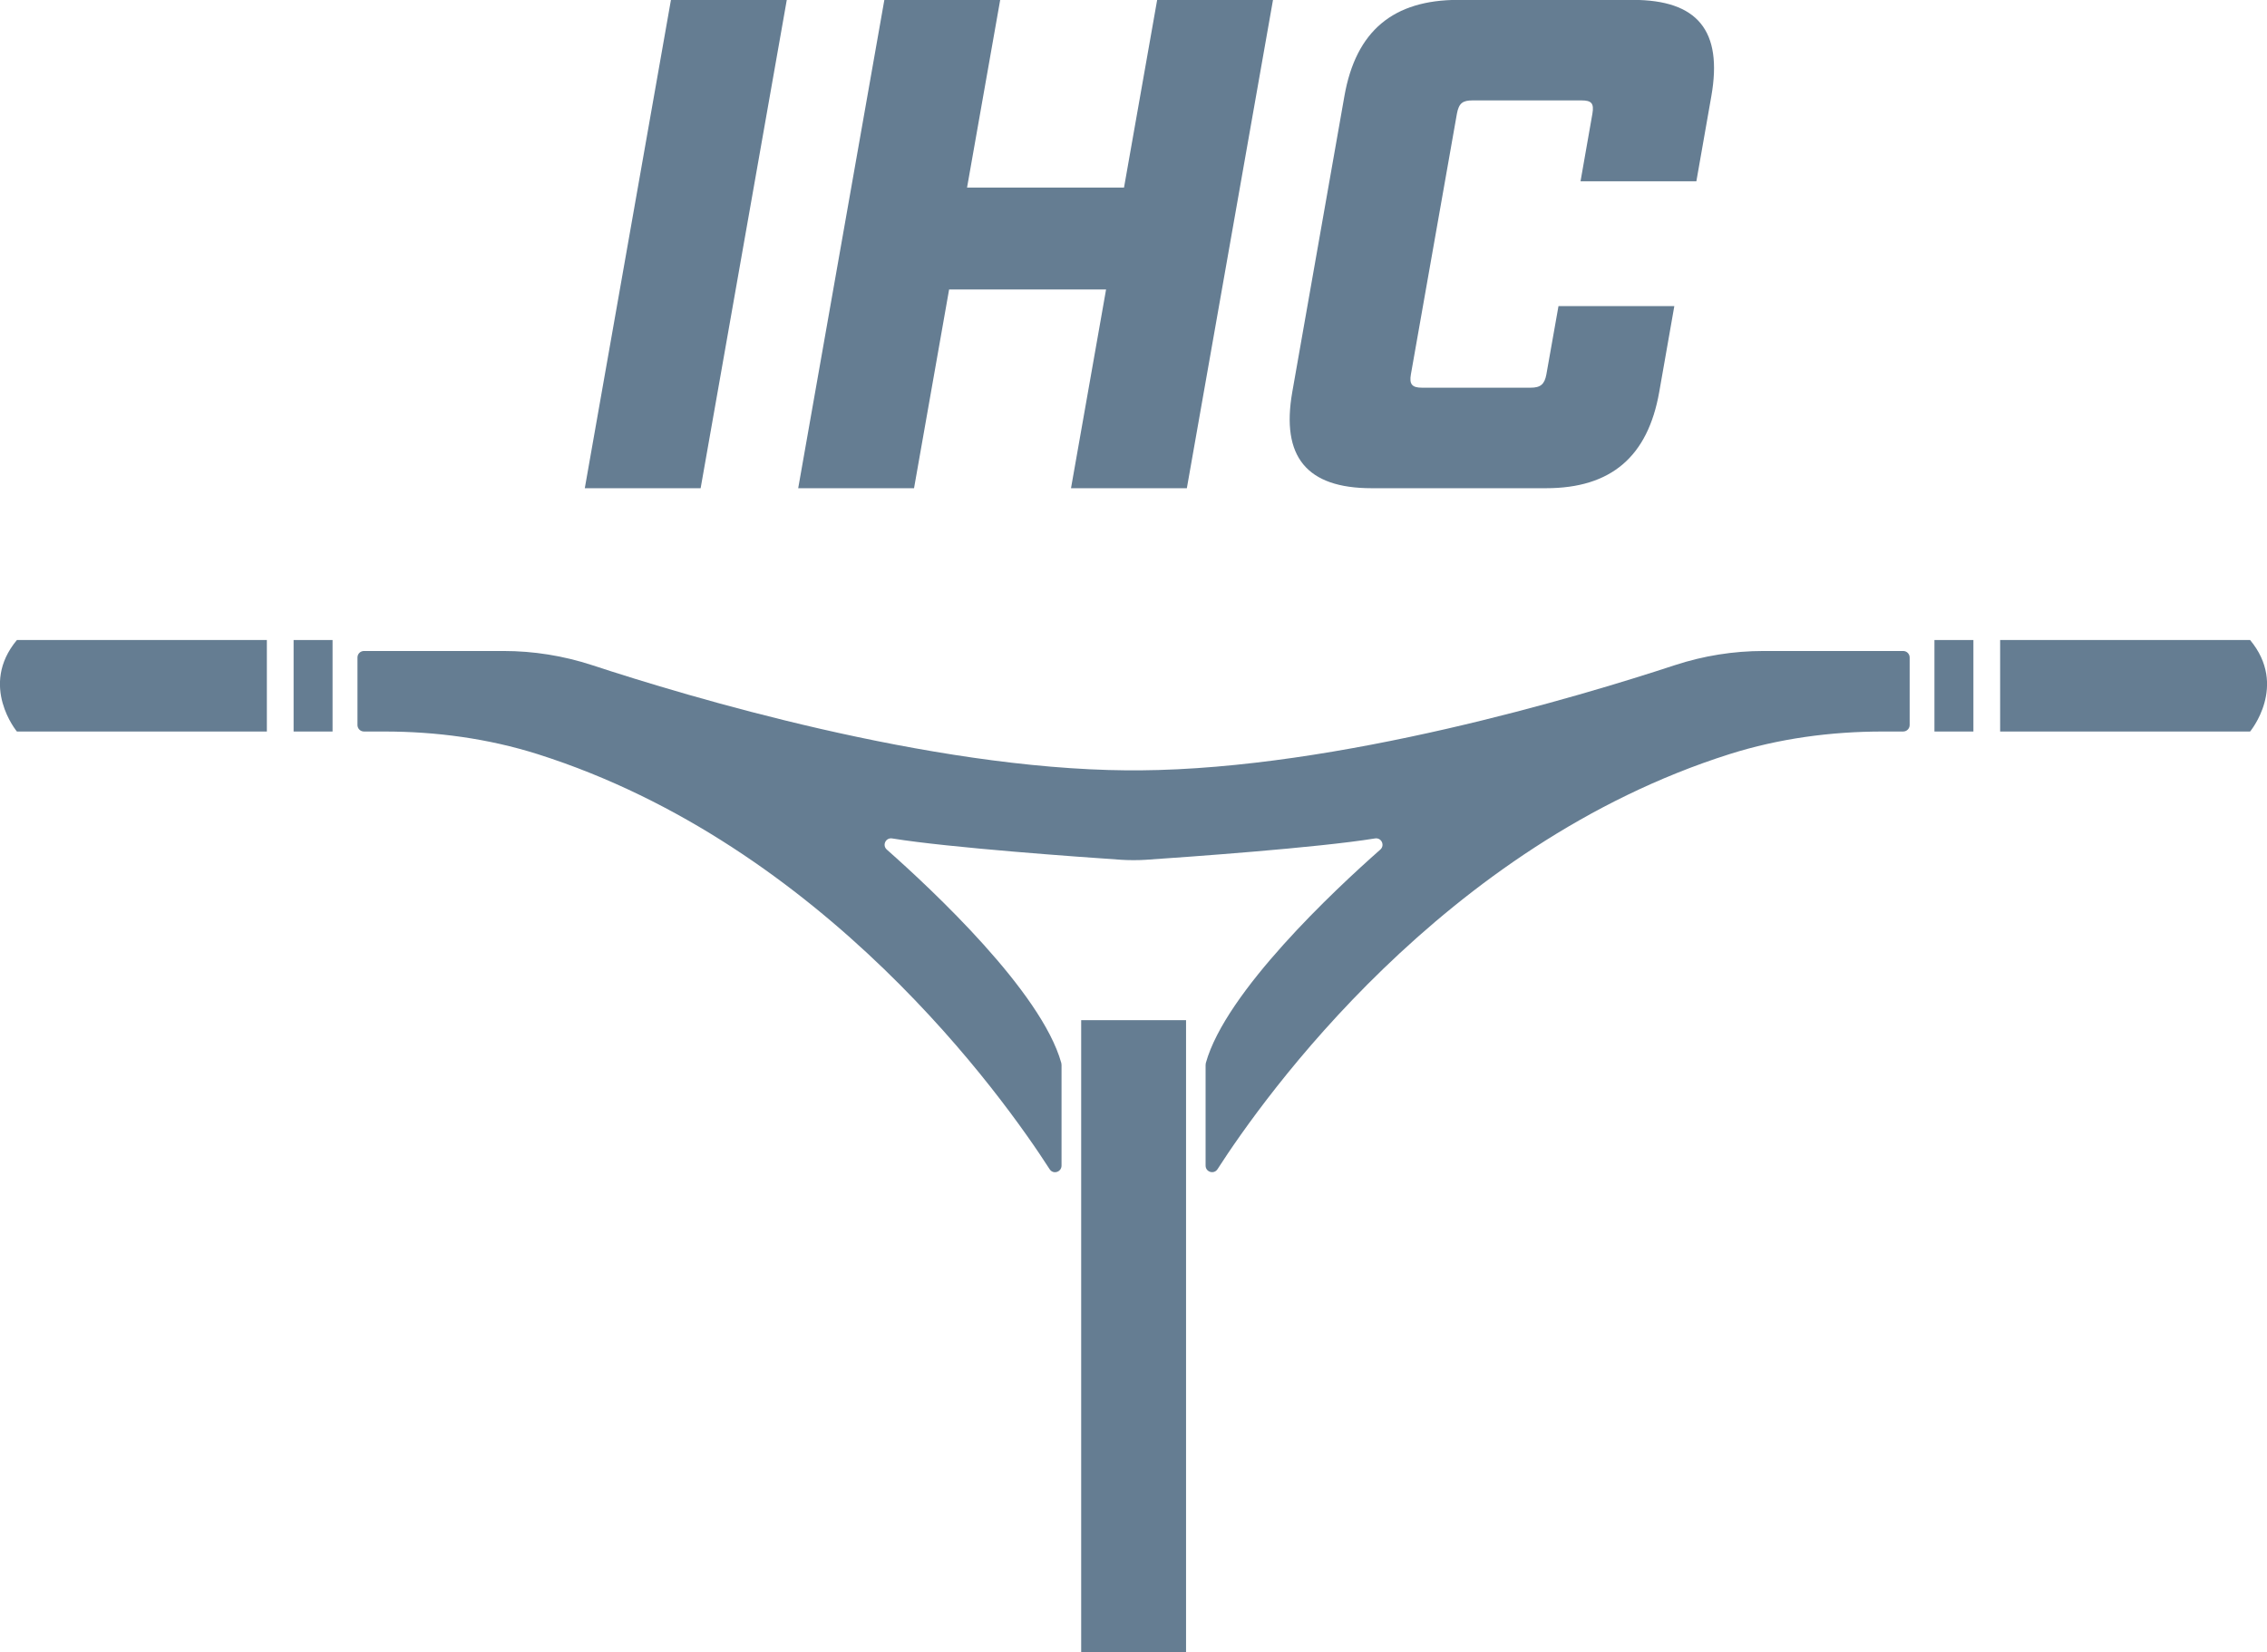 <?xml version="1.0" encoding="UTF-8"?>
<svg id="Vrstva_2" data-name="Vrstva 2" xmlns="http://www.w3.org/2000/svg" viewBox="0 0 198.44 144.65">
  <defs>
    <style>
      .cls-1 {
        fill: #657d92;
        stroke-width: 0px;
      }
    </style>
  </defs>
  <g id="Vrstva_3" data-name="Vrstva 3">
    <g>
      <g>
        <path class="cls-1" d="m58.73,0h10.14l-7.54,42.74h-10.14L58.73,0Z"/>
        <path class="cls-1" d="m77.41,0h10.14l-2.9,16.42h13.74l2.9-16.42h10.14l-7.54,42.74h-10.14l3.07-17.4h-13.74l-3.07,17.4h-10.14L77.41,0Z"/>
        <path class="cls-1" d="m113.12,34.31l4.56-25.89c1.01-5.74,4.3-8.43,9.97-8.43h15.27c5.68,0,7.89,2.69,6.88,8.43l-1.31,7.45h-10.14l1.04-5.92c.16-.92-.1-1.16-.96-1.16h-9.53c-.86,0-1.2.24-1.37,1.16l-4.03,22.83c-.15.85.1,1.16.96,1.16h9.53c.86,0,1.21-.3,1.37-1.16l1.06-5.98h10.14l-1.32,7.51c-1,5.68-4.23,8.43-9.91,8.43h-15.27c-5.68,0-7.94-2.75-6.94-8.43Z"/>
      </g>
      <g>
        <path class="cls-1" d="m1.48,64.04h21.88v-8.01H1.48c-3.34,4,0,8.01,0,8.01Z"/>
        <rect class="cls-1" x="25.7" y="56.03" width="3.41" height="8.01"/>
        <path class="cls-1" d="m196.96,56.03h-21.88v8.01h21.88s3.34-4,0-8.01Z"/>
        <rect class="cls-1" x="169.33" y="56.03" width="3.41" height="8.01"/>
        <path class="cls-1" d="m166.58,56.99h-12.21c-2.64,0-5.26.42-7.76,1.24-8.33,2.74-29.44,9.08-46.83,9.21h-1.12c-17.39-.13-38.49-6.47-46.83-9.21-2.51-.82-5.12-1.24-7.76-1.24h-12.21c-.31,0-.57.25-.57.57v5.91c0,.31.25.57.57.57h1.78c4.54,0,9.08.61,13.42,1.98,25.1,7.96,40.78,30.06,44.82,36.34.31.48,1.04.25,1.04-.32v-8.81c0-.06-.01-.11-.02-.17-1.73-6.23-11.3-15.17-15.27-18.68-.43-.38-.1-1.07.46-.98,5.05.82,16.52,1.63,20.07,1.87.31.02.61.03.92.03h.29c.31,0,.61-.01.92-.03,3.55-.24,15.02-1.05,20.07-1.87.56-.09.89.6.46.98-3.97,3.5-13.54,12.45-15.27,18.68,0,.06-.01.11-.02.17v8.81c0,.57.73.79,1.04.32,4.04-6.28,19.71-28.38,44.82-36.34,4.33-1.37,8.87-1.98,13.42-1.98h1.78c.31,0,.57-.25.57-.57v-5.91c0-.31-.25-.57-.57-.57Z"/>
        <rect class="cls-1" x="94.64" y="89.31" width="9.18" height="55.34"/>
      </g>
    </g>
  </g>
</svg>